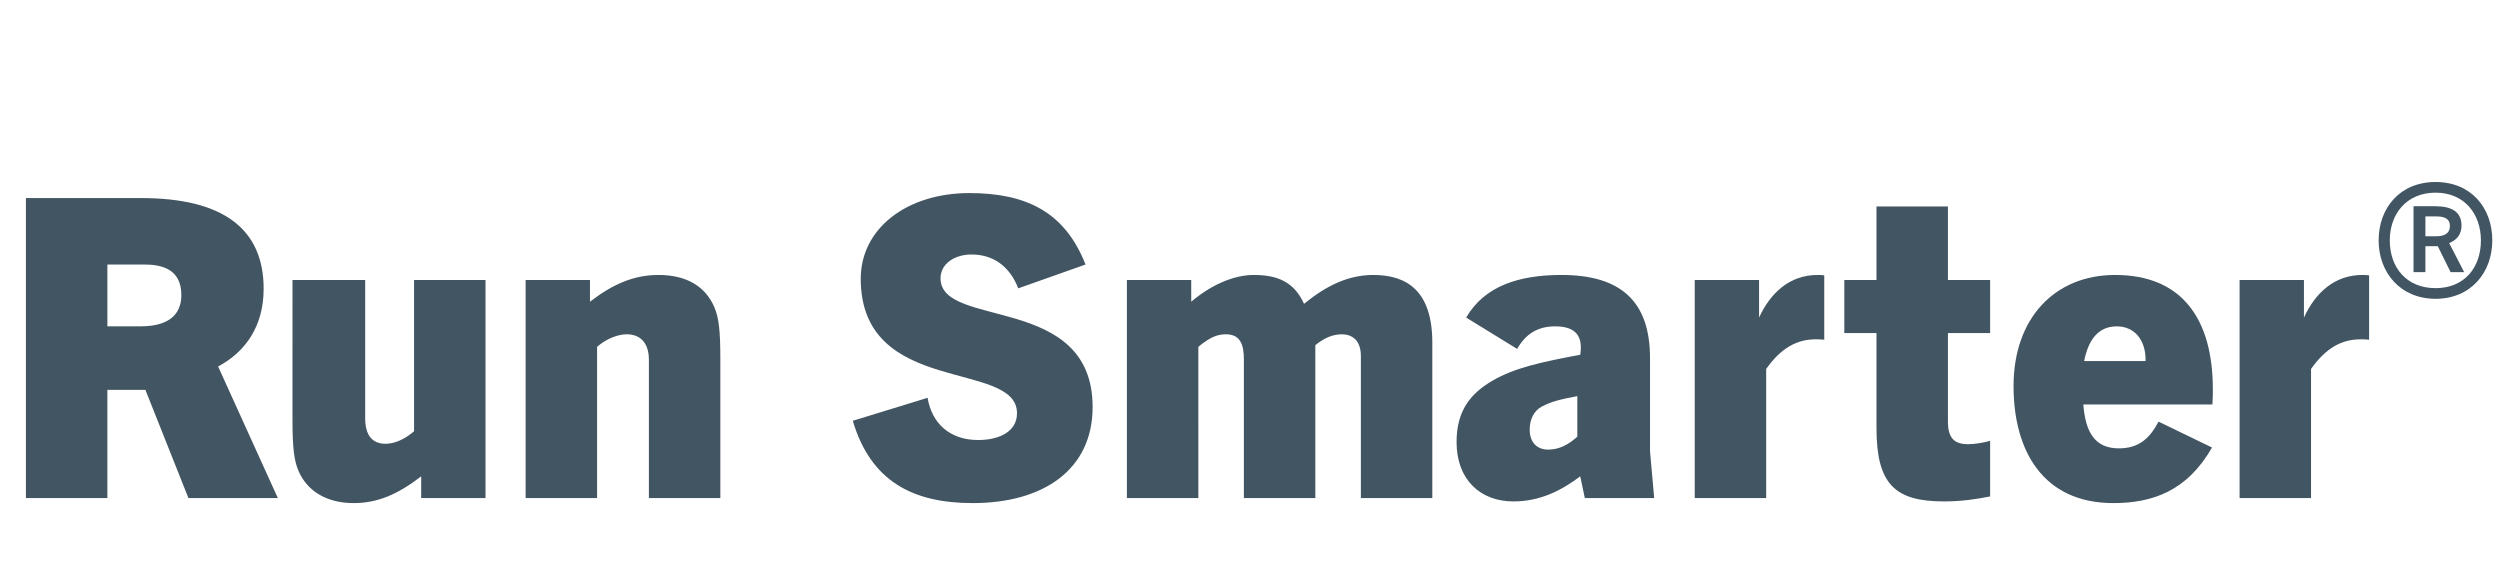 <svg xmlns="http://www.w3.org/2000/svg" id="Text" version="1.1" viewBox="0 0 526.52 122.14"><defs><style>.st0{isolation:isolate}.st1{fill:#425563}</style></defs><g class="st0"><g class="st0"><path d="m39.687 104.9-9.064-22.791h-8.008V104.9H5.456V41.717h24.287c17.16 0 25.783 6.424 25.783 19.096 0 7.833-3.784 13.289-9.592 16.369l12.583 27.719H39.686ZM29.479 68.733c3.52 0 8.712-.792 8.712-6.6 0-5.72-4.488-6.424-7.92-6.424h-7.656v13.024h6.864ZM88.703 104.9v-4.576c-4.928 3.784-9.152 5.632-14.256 5.632-5.544 0-9.768-2.464-11.616-6.863-.88-2.112-1.232-4.664-1.232-10.824V58.966h15.312v29.127c0 3.696 1.584 5.368 4.312 5.368 1.672 0 3.872-.792 5.984-2.641V58.965h15.047V104.9H88.703ZM136.661 104.9V75.773c0-3.696-1.936-5.368-4.664-5.368-1.672 0-4.136.792-6.248 2.64V104.9h-15.047V58.965h13.551v4.577c4.928-3.785 9.328-5.632 14.432-5.632 5.984 0 9.944 2.464 11.792 6.864.88 2.112 1.232 4.664 1.232 10.824v29.303h-15.047ZM214.452 60.725c-1.848-4.752-5.368-7.128-9.856-7.128-3.52 0-6.512 1.937-6.512 5.016 0 10.737 32.031 3.08 32.031 27.104 0 13.2-10.383 20.239-25.255 20.239-12.584 0-21.472-4.575-25.255-17.335l15.751-4.84c.88 5.279 4.576 8.888 10.648 8.888 4.576 0 8.184-1.849 8.184-5.632 0-11.352-32.911-3.432-32.911-28.335 0-10.561 9.68-18.04 22.879-18.04 12.056 0 20.151 4.048 24.463 15.048l-14.167 5.016ZM286.611 104.9V74.981c0-3.344-1.849-4.576-4.049-4.576-1.76 0-3.607.704-5.543 2.288V104.9h-15.048V75.773c0-2.992-.616-5.368-3.784-5.368-1.584 0-3.168.44-5.808 2.64V104.9h-15.048V58.965h13.552v4.577c3.96-3.345 8.712-5.632 13.2-5.632 5.279 0 8.535 1.672 10.559 6.072 4.664-3.785 9.24-6.072 14.608-6.072 7.216 0 12.407 3.52 12.407 14.255V104.9H286.61ZM333.779 104.9l-.969-4.576c-3.871 2.904-8.359 5.28-14.079 5.28-7.04 0-11.968-4.664-11.968-12.496 0-6.6 2.904-10.207 7.568-12.936 4.664-2.728 10.471-3.96 18.479-5.456.529-3.52-.527-5.983-5.279-5.983-3.783 0-6.248 1.672-8.008 4.752l-10.735-6.6c3.872-6.689 11.175-8.976 20.063-8.976 12.495 0 18.655 5.543 18.655 17.511v19.624l.88 9.855h-14.607Zm-1.584-21.471c-3.607.704-5.279 1.057-7.48 2.2-1.672.88-2.551 2.728-2.551 4.84 0 2.728 1.584 4.224 3.871 4.224 2.376 0 4.312-1.056 6.16-2.728v-8.536Z" class="st1"/></g><g class="st0"><path d="M356.924 104.9V58.965h13.552v7.92c2.376-5.193 6.424-8.976 12.319-8.976.528 0 .792 0 1.408.088v13.552c-.792-.089-1.32-.089-1.76-.089-3.96 0-7.304 1.761-10.472 6.248v27.191h-15.048Z" class="st1"/></g><g class="st0"><path d="M419.137 104.549c-2.992.615-6.248 1.056-9.68 1.056-10.295 0-14.256-3.521-14.256-15.487V70.142h-6.775V58.966h6.775V43.479h15.049v15.487h8.887v11.176h-8.887v18.655c0 3.432 1.319 4.752 4.223 4.752 1.408 0 3.08-.264 4.664-.704v11.704Z" class="st1"/></g><g class="st0"><path d="M445.1 105.956c-14.872 0-21.031-11.087-21.031-24.639 0-14.344 8.711-23.408 21.383-23.408 14.08 0 20.592 9.24 20.592 24.112 0 .792 0 1.76-.088 3.168h-27.191c.439 5.631 2.288 9.239 7.479 9.239 4.224 0 6.512-2.112 8.36-5.632l11.264 5.456c-5.28 9.239-12.672 11.703-20.768 11.703Zm-6.161-29.919h12.936c.088-4.487-2.376-7.304-6.071-7.304-3.872 0-5.984 2.816-6.864 7.304ZM471.676 104.9V58.965h13.552v7.92c2.376-5.193 6.424-8.976 12.319-8.976.528 0 .792 0 1.408.088v13.552c-.792-.089-1.32-.089-1.76-.089-3.96 0-7.304 1.761-10.472 6.248v27.191h-15.048Z" class="st1"/></g></g><g class="st0"><g class="st0"><path d="M500.959 50.631c0-6.891 4.543-12.301 11.995-12.301s11.944 5.41 11.944 12.301c0 6.737-4.492 12.301-11.944 12.301s-11.995-5.563-11.995-12.301Zm21.54 0c0-5.563-3.472-10.055-9.545-10.055-6.125 0-9.646 4.491-9.646 10.055 0 5.717 3.521 10.055 9.646 10.055 6.073 0 9.545-4.338 9.545-10.055Zm-6.38 6.686-2.705-5.461h-2.604v5.461h-2.501V43.434h4.594c3.419 0 5.513 1.174 5.513 4.083 0 1.684-.868 3.011-2.604 3.675l3.164 6.125h-2.857Zm-3.113-7.554c1.633 0 2.96-.459 2.96-2.195 0-1.684-1.429-1.99-2.909-1.99h-2.246v4.185h2.195Z" class="st1"/></g></g></svg>